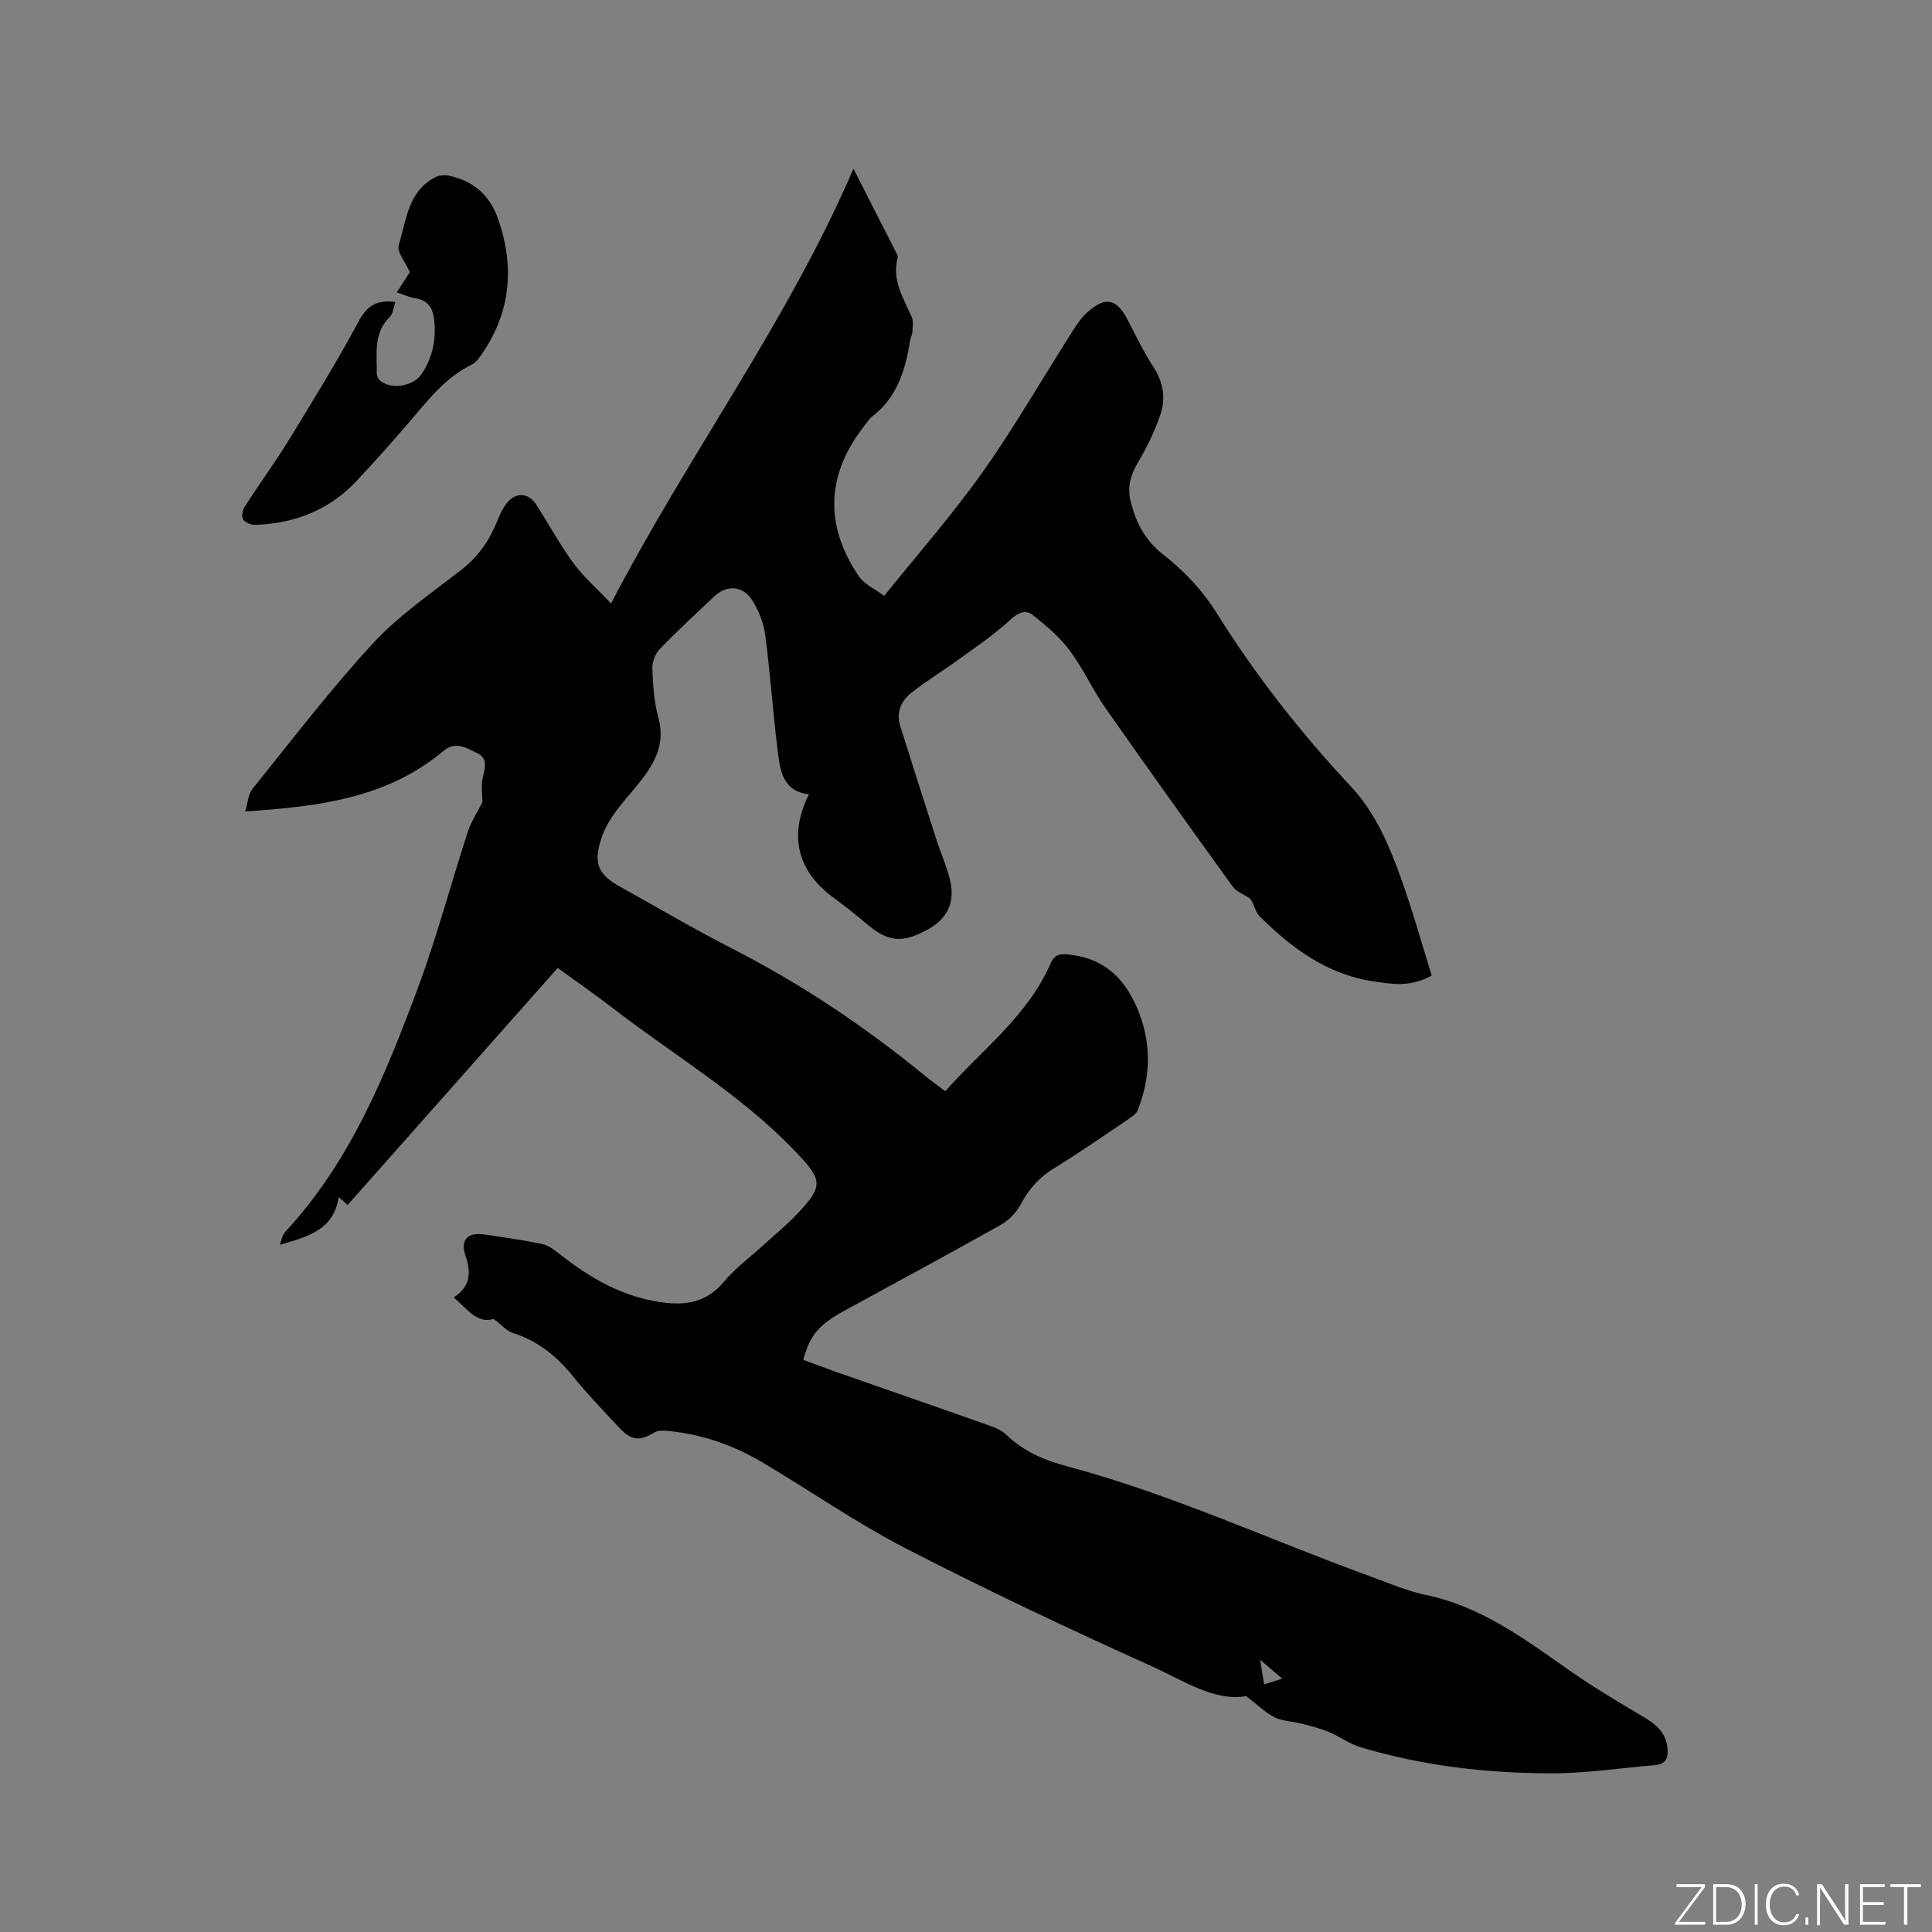 <svg enable-background="new 0 0 400 400" viewBox="0 0 400 400" xmlns="http://www.w3.org/2000/svg"><rect x="0" y="0" width="400" height="400" fill="#808080" stroke="none"/><g fill="#fafbfc"><path d="m346.9 398 5.4-7.3h-5.2v-.6h5.9v.6l-5.4 7.2h5.5l-.1.6h-6.2v-.5z"/><path d="m354.7 390.1h2.8c2.3 0 3.9 1.6 3.9 4.1s-1.6 4.3-3.9 4.3h-2.8zm.6 7.8h2c2.2 0 3.3-1.6 3.3-3.6 0-1.8-1-3.6-3.3-3.6h-2z"/><path d="m363.9 390.1v8.4h-.6v-8.4z"/><path d="m372.5 396.3c-.4 1.3-1.4 2.3-3.2 2.3-2.4 0-3.7-1.9-3.7-4.3 0-2.3 1.2-4.3 3.7-4.3 1.8 0 2.9 1 3.2 2.4h-.6c-.4-1.1-1.1-1.8-2.5-1.8-2.1 0-3 1.9-3 3.7s.9 3.7 3 3.7c1.4 0 2.1-.7 2.5-1.7z"/><path d="m373.8 398.5v-1.5h.6v1.5z"/><path d="m376.2 398.5v-8.4h1c1.3 2 4.4 6.7 4.9 7.6-.1-1.2-.1-2.4-.1-3.8v-3.8h.7v8.4h-.9c-1.2-1.9-4.4-6.8-5-7.7.1 1.1 0 2.3 0 3.9v3.9h-.6z"/><path d="m390 394.4h-4.3v3.5h4.7l-.1.6h-5.2v-8.4h5.1v.6h-4.5v3.1h4.3z"/><path d="m394.2 390.7h-2.8v-.6h6.3v.6h-2.8v7.8h-.7z"/></g><path d="m126.51 124.94c16.15-31.03 36.51-58.26 50.19-90.01 3.21 6.3 6.13 12.02 9.04 17.75.09.18.18.43.13.61-1.28 4.64 1.14 8.37 2.88 12.31.39.88.2 2.05.15 3.08-.03.62-.37 1.22-.47 1.84-.98 6.06-2.67 11.75-7.86 15.71-.57.44-.96 1.12-1.43 1.7-8.03 10.08-8.58 20.68-1.32 31.39 1.11 1.64 3.26 2.56 5.24 4.06 6.94-8.65 14.1-16.78 20.33-25.57 6.67-9.41 12.43-19.46 18.64-29.2.9-1.42 1.87-2.88 3.11-3.98 3.77-3.33 6.05-2.81 8.31 1.56 1.7 3.29 3.31 6.66 5.33 9.75 2.1 3.21 2.63 6.57 1.43 10-1.17 3.36-2.73 6.64-4.55 9.7-1.61 2.71-2.35 5.23-1.52 8.39 1.16 4.4 2.98 7.91 6.82 10.89 4.19 3.26 8.06 7.39 10.87 11.89 8.06 12.93 17.39 24.82 27.76 35.91 5.23 5.59 8.07 12.4 10.56 19.37 2.34 6.54 4.2 13.25 6.27 19.88-4.4 2.48-8.27 1.78-12.12 1.2-9.59-1.44-16.92-6.9-23.53-13.49-.99-.99-1.14-2.83-2.03-3.69-1.2-.81-2.74-1.36-3.54-2.46-8.88-12.29-17.7-24.61-26.39-37.03-2.66-3.81-4.58-8.16-7.37-11.86-2.1-2.8-4.88-5.16-7.65-7.33-1.46-1.14-2.99-.5-4.62 1.01-3.3 3.06-7.09 5.6-10.75 8.26-3.23 2.35-6.68 4.42-9.8 6.91-2.06 1.65-3.11 4.05-2.24 6.82 2.47 7.85 4.97 15.68 7.49 23.51.94 2.91 2.24 5.73 2.89 8.7.99 4.54-.77 7.83-4.83 10.01-5.21 2.8-8.12 2.47-12.46-1.22-2.18-1.85-4.42-3.64-6.73-5.32-7.63-5.53-9.56-12.97-5.25-21.54-5.5-.63-5.99-5.01-6.49-9.07-.99-7.98-1.53-16.02-2.58-24-.32-2.43-1.34-4.94-2.64-7.03-1.97-3.17-5.34-3.33-8-.79-3.76 3.58-7.6 7.09-11.2 10.83-.94.97-1.57 2.71-1.52 4.07.13 3.38.34 6.84 1.24 10.08 1.57 5.66-.93 9.8-4.21 13.84-1.67 2.06-3.47 4.02-4.99 6.18-1.08 1.54-2.03 3.26-2.61 5.04-1.67 5.15-.7 7.43 3.89 9.98 7.68 4.27 15.26 8.75 23.09 12.75 14.41 7.36 27.74 16.31 40.23 26.55 1.22 1 2.52 1.91 4.01 3.04 7.63-8.61 17.03-15.55 21.76-26.36.92-2.11 2.1-2.14 4.19-1.89 7 .84 11.14 4.88 13.78 11.06 2.99 7.01 2.87 14.02.16 21.02-.33.87-1.37 1.55-2.21 2.12-5.01 3.38-9.97 6.83-15.12 9.98-3.1 1.9-5.29 4.34-6.97 7.54-.87 1.65-2.41 3.24-4.03 4.16-10.71 6.02-21.52 11.85-32.3 17.73-5.4 2.94-7.31 5.13-8.66 10.26 2.32.85 4.66 1.75 7.02 2.58 10.39 3.64 20.8 7.23 31.18 10.91 1.37.48 2.86 1.07 3.87 2.05 3.55 3.42 7.79 5.23 12.48 6.48 21.75 5.81 42.16 15.3 63.25 22.96 3.68 1.34 7.33 2.92 11.13 3.71 11.39 2.36 20.36 9.07 29.57 15.52 4.92 3.45 10.1 6.55 15.27 9.61 2.58 1.53 4.73 3.12 5.13 6.37.26 2.13-.23 3.52-2.58 3.72-7.16.61-14.33 1.71-21.49 1.7-13.38-.02-26.65-1.56-39.54-5.43-2.26-.68-4.25-2.22-6.46-3.13-1.83-.76-3.77-1.24-5.7-1.74-1.84-.47-3.87-.48-5.53-1.29-1.86-.91-3.4-2.48-5.91-4.4-6.53 1.17-12.93-3.19-19.48-6.15-17.18-7.75-34.24-15.8-50.99-24.43-10.23-5.28-19.76-11.92-29.68-17.81-6.07-3.6-12.66-5.89-19.74-6.53-.88-.08-1.95-.07-2.66.35-3.06 1.82-4.71 1.71-7.29-1.05-3.26-3.48-6.58-6.93-9.58-10.64-3.35-4.15-7.24-7.29-12.39-8.92-1.27-.4-2.28-1.63-3.99-2.92-3.25 1.09-5.42-1.93-8.26-4.45 3.43-2.23 3.65-5.04 2.44-8.61-1.14-3.36.49-4.93 3.91-4.42 3.98.59 7.97 1.16 11.91 1.97 1.25.26 2.45 1.12 3.49 1.94 6.39 5.1 13.29 9.09 21.55 10.17 4.81.63 9.1-.05 12.55-4.19 2.49-2.98 5.72-5.35 8.62-8 2.04-1.86 4.19-3.6 6.1-5.58 6.15-6.38 5.96-7.45-.05-13.71-11.11-11.58-24.91-19.69-37.49-29.38-3.69-2.84-7.51-5.5-11.5-8.4-14.51 16.37-28.9 32.62-43.49 49.07-.63-.55-1.18-1.04-1.85-1.63-1.04 6.91-6.6 8.25-12.2 9.88.35-.88.47-1.96 1.07-2.61 13.46-14.48 20.74-32.37 27.48-50.46 3.95-10.6 6.85-21.58 10.34-32.35.68-2.09 1.93-3.99 3.06-6.24 0-1.38-.33-3.36.09-5.17.47-2.01 1.05-3.91-1.17-4.96-2.19-1.04-4.42-2.6-7-.44-11.65 9.76-25.76 11.5-41.05 12.52.6-1.95.66-3.61 1.49-4.64 8.19-10.15 16.12-20.56 24.94-30.13 5.34-5.79 12.04-10.36 18.31-15.24 3.49-2.71 5.82-6.06 7.43-10.07.55-1.36 1.18-2.77 2.1-3.87 1.87-2.24 4.43-2.02 6 .41 2.58 4.01 4.85 8.23 7.66 12.07 2.07 2.84 4.79 5.19 7.83 8.4zm138.96 222.61c-1.52-1.3-2.79-2.39-4.57-3.91.34 2.12.56 3.51.82 5.1 1.3-.41 2.28-.72 3.75-1.19z" fill="#010104"/><path d="m81.87 62.52c-.4 1.11-.48 2.41-1.17 3.09-3.42 3.36-2.65 7.6-2.69 11.68 0 .47.22 1.07.55 1.38 2.31 2.16 7.09 1.35 8.83-1.36 2.08-3.24 2.88-6.68 2.55-10.57-.24-2.82-1.11-4.57-4.07-5.01-1.13-.17-2.21-.7-3.71-1.21 1.02-1.57 1.96-3.03 2.7-4.18-.89-2.02-2.75-4.18-2.3-5.62 1.57-5.09 1.89-11.09 7.53-14.01.75-.39 1.81-.53 2.64-.37 5.09.98 8.61 3.96 10.34 8.84 3.63 10.26 2.65 19.96-3.85 28.89-.42.58-.99 1.16-1.62 1.46-5.32 2.59-8.82 7.13-12.54 11.47-3.65 4.26-7.38 8.46-11.22 12.56-5.65 6.04-12.82 8.81-20.98 9.11-.87.03-2.15-.5-2.55-1.18-.37-.61-.06-1.96.41-2.68 2.98-4.63 6.24-9.08 9.12-13.77 4.97-8.11 9.97-16.22 14.46-24.59 1.74-3.23 3.77-4.4 7.57-3.93z" fill="#010104"/></svg>
